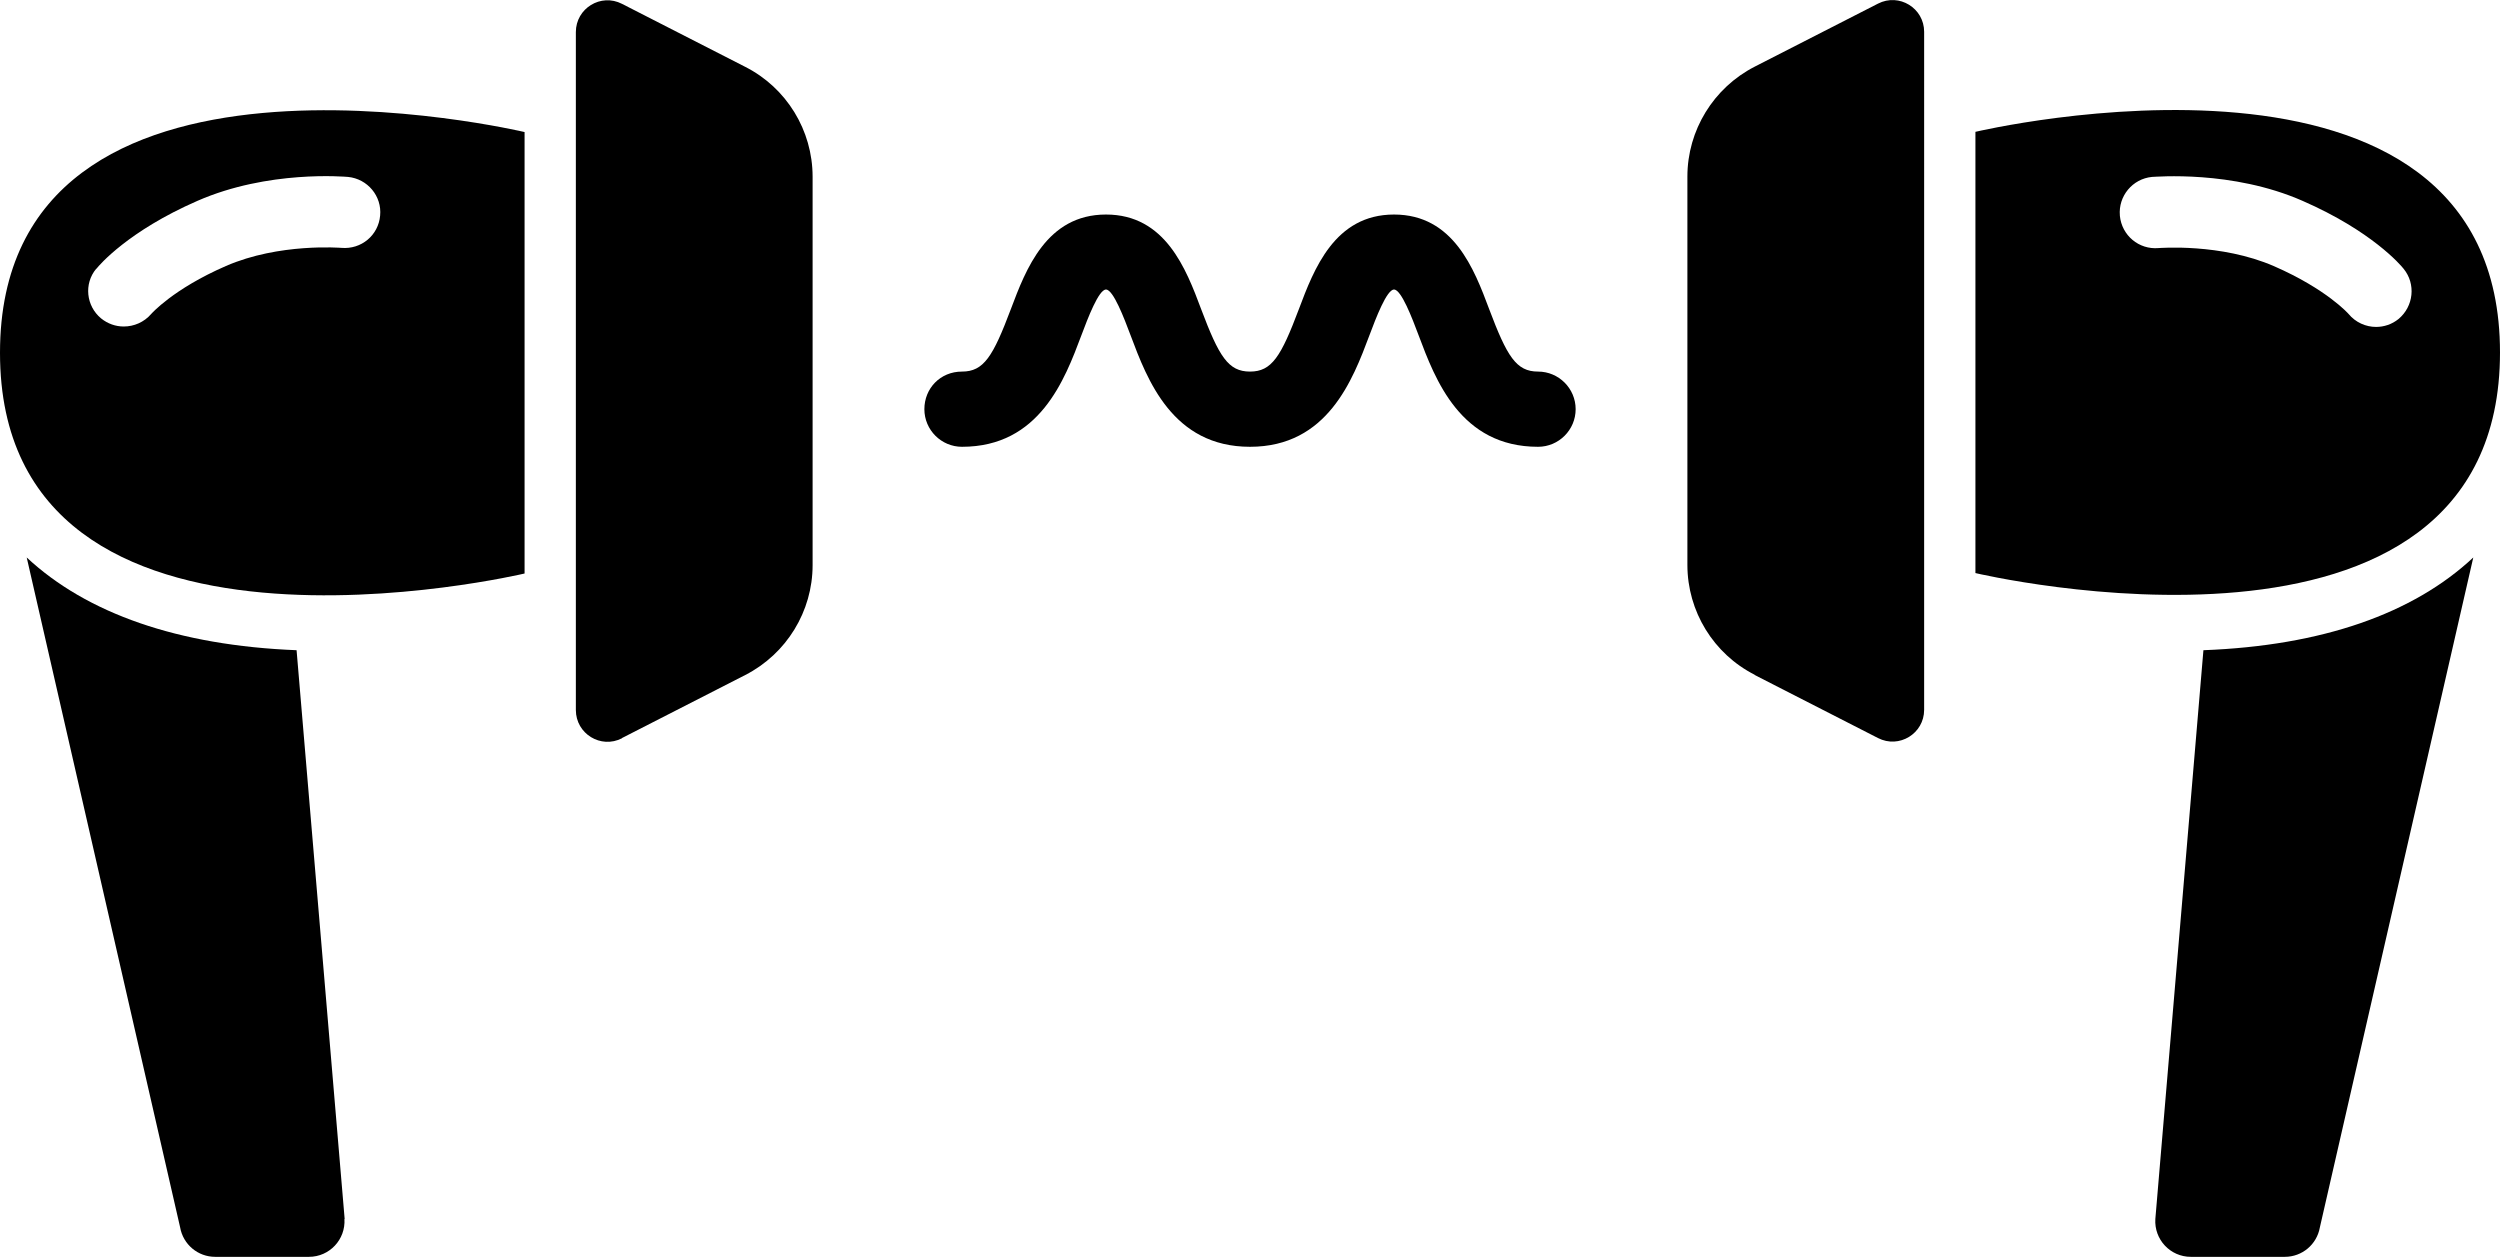 <?xml version="1.0" encoding="UTF-8"?>
<svg id="Layer_1" data-name="Layer 1" xmlns="http://www.w3.org/2000/svg" version="1.1" viewBox="0 0 117 58.82">
  <defs>
    <style>
      .cls-1 {
        fill: #000;
        stroke-width: 0px;
      }
    </style>
  </defs>
  <path class="cls-1" d="M24.55,26.83V6.18S0,.36,0,16.51s24.55,10.33,24.55,10.33h0ZM4.51,12.58c.14-.18,1.5-1.77,4.73-3.18,3.31-1.45,6.9-1.13,7.05-1.12.91.09,1.59.9,1.5,1.81-.08.92-.88,1.59-1.81,1.51-.03,0-2.91-.24-5.41.85-2.48,1.08-3.49,2.24-3.5,2.25-.33.38-.8.58-1.28.58-.38,0-.75-.13-1.06-.38-.7-.58-.81-1.62-.23-2.32h0Z"/>
  <path class="cls-1" d="M45.02,20.91c3.63,0,4.81-3.14,5.59-5.22.3-.8.81-2.14,1.15-2.14s.85,1.34,1.15,2.14c.78,2.08,1.96,5.22,5.59,5.22s4.81-3.14,5.59-5.22c.3-.8.81-2.14,1.15-2.14s.85,1.34,1.15,2.14c.78,2.08,1.96,5.22,5.59,5.22.97,0,1.76-.79,1.76-1.76s-.79-1.76-1.76-1.76c-1.02,0-1.45-.7-2.29-2.93-.7-1.87-1.67-4.42-4.45-4.42s-3.75,2.56-4.45,4.42c-.84,2.23-1.27,2.93-2.29,2.93s-1.45-.7-2.29-2.93c-.7-1.87-1.67-4.42-4.45-4.42s-3.75,2.56-4.45,4.42c-.84,2.23-1.27,2.93-2.29,2.93s-1.76.79-1.76,1.76.79,1.76,1.76,1.76Z"/>
  <path class="cls-1" d="M117,16.5c0-16.15-24.55-10.33-24.55-10.33v20.65s24.55,5.82,24.55-10.33h0ZM99.21,10.09c-.08-.91.59-1.72,1.5-1.81.15,0,3.75-.33,7.05,1.12,3.23,1.41,4.59,3,4.73,3.18.58.71.47,1.76-.24,2.35-.31.25-.68.37-1.05.37-.48,0-.96-.21-1.29-.61,0,0-1.01-1.15-3.48-2.23-2.5-1.09-5.38-.85-5.41-.85-.92.08-1.72-.59-1.81-1.51h0Z"/>
  <path class="cls-1" d="M29.11,34.54l5.77-2.95c1.93-.99,3.15-2.98,3.15-5.14V8.27c0-2.17-1.22-4.16-3.15-5.14L29.11.18c-.99-.51-2.16.21-2.16,1.32v31.73c0,1.11,1.17,1.83,2.16,1.32h0Z"/>
  <path class="cls-1" d="M16.13,57.05l-2.25-26.62c-5.54-.22-9.82-1.72-12.63-4.34l7.18,31.35c.14.8.83,1.38,1.64,1.38h4.39c.96,0,1.72-.81,1.66-1.77h0Z"/>
  <path class="cls-1" d="M106.93,58.82c.81,0,1.5-.58,1.64-1.38l7.18-31.35c-2.81,2.63-7.08,4.13-12.63,4.34l-2.25,26.62c-.06.96.7,1.77,1.66,1.77h4.4Z"/>
  <path class="cls-1" d="M82.12,31.59l5.77,2.95c.99.51,2.16-.21,2.16-1.32V1.49c0-1.11-1.17-1.83-2.16-1.32l-5.77,2.95c-1.93.99-3.15,2.98-3.15,5.14v18.18c0,2.17,1.22,4.16,3.15,5.14h0Z"/>
</svg>